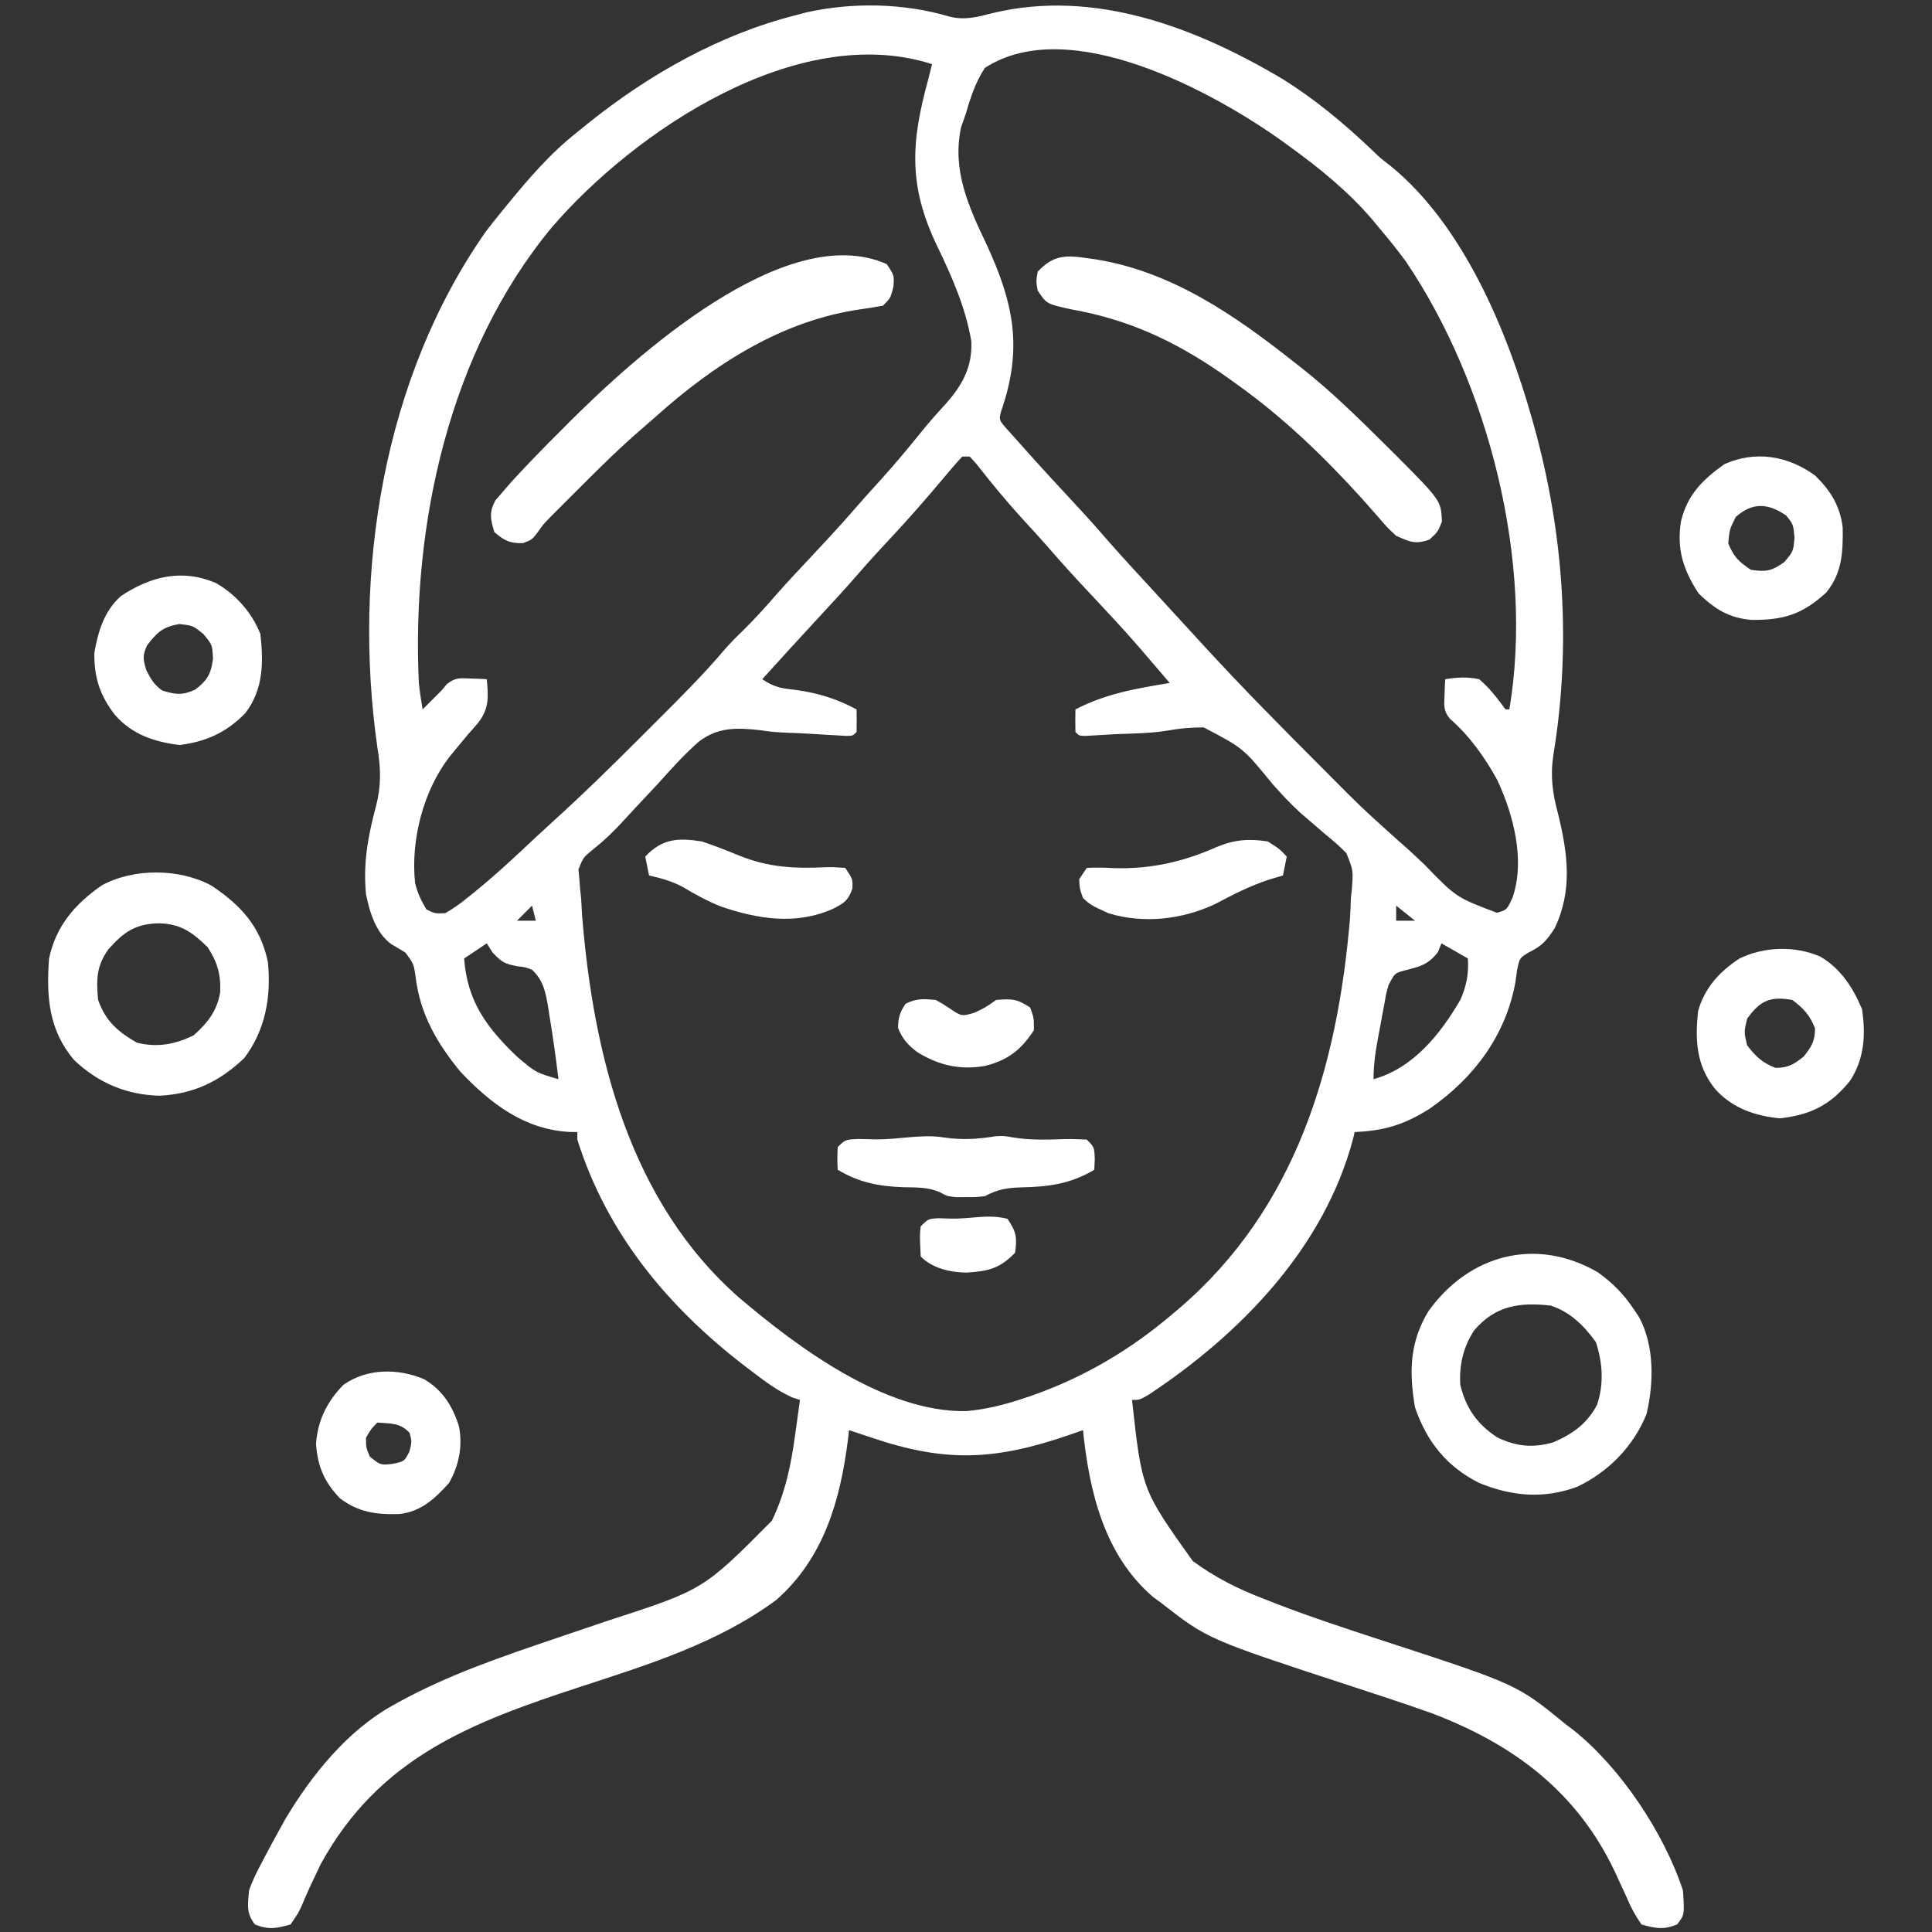 <?xml version="1.0" encoding="UTF-8"?>
<!-- Generator: Adobe Illustrator 16.0.0, SVG Export Plug-In . SVG Version: 6.00 Build 0)  -->
<svg xmlns="http://www.w3.org/2000/svg" xmlns:xlink="http://www.w3.org/1999/xlink" version="1.1" id="Layer_1" x="0px" y="0px" width="512px" height="512px" viewBox="0 0 512 512" xml:space="preserve">
<rect x="0" y="0" width="512" height="512" fill="#333333" stroke="none"/>
<path fill="#FFFFFF" d="M251.602,4.391c4.061,1.032,7.396,0.124,11.359-0.895C289.998-3.069,316.969,7.298,340,21  c8.539,5.355,16.088,11.617,23.379,18.555c2.55,2.449,2.55,2.449,5.199,4.465C387.845,59.774,399.451,87.745,406,111  c0.226,0.798,0.45,1.596,0.683,2.418c7.771,28.284,9.758,57.773,4.96,86.741c-0.829,5.687-0.192,10.141,1.295,15.653  c2.532,10.388,3.854,20.213-0.938,30.188c-1.992,3.056-3.258,4.642-6.543,6.227c-2.727,1.595-2.727,1.595-3.391,4.742  c-0.166,1.165-0.333,2.33-0.504,3.531c-2.605,13.992-10.958,25.145-22.605,33.254c-6.659,4.24-12.008,5.92-19.957,6.246  c-0.124,0.536-0.247,1.072-0.375,1.625c-7.645,29.049-29.853,51.879-54.262,68.012C302,371,302,371,300,371  c2.604,23.76,2.604,23.76,16.09,42.688c5.935,4.356,11.932,7.369,18.785,9.999c1.576,0.62,1.576,0.62,3.185,1.254  c9.638,3.718,19.436,6.915,29.253,10.121C402.058,446.413,402.058,446.413,415,457c0.604,0.455,1.207,0.91,1.828,1.379  C429.373,468.296,440.987,485.725,446,501c0.43,6.45,0.43,6.45-1.562,9c-3.601,1.478-5.715,1.059-9.438,0  c-1.737-2.551-2.838-4.58-4-7.375c-0.677-1.475-1.357-2.947-2.043-4.418c-0.33-0.723-0.661-1.444-1.002-2.189  c-10.096-21.321-27.034-33.867-48.657-42.039c-6.869-2.451-13.802-4.715-20.735-6.979c-38.483-12.585-38.483-12.585-50.562-22  c-0.809-0.597-1.616-1.193-2.449-1.809C292.612,412.076,288.678,395.252,287,379c-1.172,0.41-2.344,0.82-3.551,1.242  C263.816,387.02,250.659,387.664,231,381c-1.148-0.383-2.297-0.766-3.48-1.16c-0.832-0.277-1.663-0.555-2.52-0.84  c-0.147,1.289-0.147,1.289-0.297,2.605c-2.024,15.999-6.4,31.351-18.973,42.387c-15.391,11.396-33.886,17.135-51.906,23.02  C124.712,456.521,100.474,465.805,85,494c-0.712,1.465-1.41,2.937-2.094,4.414c-0.513,1.099-0.513,1.099-1.037,2.22  c-0.649,1.422-1.273,2.855-1.868,4.301c-0.884,1.96-0.884,1.96-3.001,5.065c-3.715,1.047-5.845,1.474-9.438,0  c-2.369-3.032-1.876-5.215-1.562-9c0.928-2.729,2.202-5.213,3.562-7.75c0.367-0.702,0.734-1.405,1.112-2.129  c1.087-2.053,2.2-4.089,3.325-6.121c0.808-1.464,0.808-1.464,1.633-2.957C82.578,470.403,92.049,458.652,104,452  c0.555-0.31,1.109-0.619,1.681-0.938c13.314-7.312,27.484-12.082,41.819-16.957c0.76-0.259,1.521-0.519,2.304-0.785  c3.825-1.303,7.652-2.6,11.484-3.882c25.126-8.152,25.126-8.152,43.274-26.435c3.492-7.296,5.054-14.586,6.125-22.566  c0.129-0.913,0.259-1.826,0.393-2.768c0.314-2.223,0.621-4.445,0.92-6.67c-0.67-0.219-1.341-0.438-2.031-0.664  c-3.899-1.755-7.074-4.133-10.469-6.711c-0.704-0.533-1.407-1.068-2.132-1.617c-20.401-15.703-36.55-35.1-44.368-60.008  c0-0.66,0-1.32,0-2c-0.892-0.004-0.892-0.004-1.801-0.008C139.122,299.429,130.092,292.561,122,284  c-6.147-7.489-10.571-15.087-11.812-24.75c-0.525-3.8-0.525-3.8-2.723-6.777c-1.222-0.771-2.46-1.515-3.715-2.23  c-4.096-2.908-5.79-8.475-6.75-13.242c-0.817-8.168,0.546-15.575,2.665-23.417c1.403-5.508,1.26-10,0.335-15.583  c-6.6-46.295,1.532-97.953,28.875-136.812c1.349-1.75,2.726-3.478,4.125-5.188c0.457-0.561,0.913-1.121,1.384-1.699  C140.119,47.306,145.854,40.598,153,35c0.941-0.766,1.882-1.531,2.852-2.32C172.02,19.704,190.806,9.082,211,4  c1.259-0.336,1.259-0.336,2.543-0.68C225.851,0.534,239.549,0.812,251.602,4.391z M146.188,60.312  C118.965,93.182,109.039,139.23,111,181c0.25,2.36,0.595,4.66,1,7c0.763-0.763,1.526-1.526,2.312-2.312  c0.887-0.887,1.774-1.774,2.688-2.688c0.454-0.546,0.908-1.093,1.375-1.656c2.182-1.805,3.523-1.652,6.312-1.531  c1.212,0.041,1.212,0.041,2.449,0.082c0.615,0.035,1.23,0.069,1.863,0.105c0.423,4.66,0.667,7.687-2.23,11.492  c-0.97,1.141-1.957,2.269-2.957,3.383c-1.02,1.222-2.035,2.448-3.043,3.68c-0.484,0.59-0.968,1.18-1.466,1.788  c-7.109,9.041-10.502,22.269-9.303,33.657c0.698,2.77,1.506,4.476,3,7c2.256,1.126,2.256,1.126,5,1c2.256-1.309,4.02-2.54,6-4.188  c0.563-0.451,1.126-0.902,1.707-1.367c5.684-4.622,11.04-9.594,16.354-14.633c1.479-1.382,2.974-2.749,4.475-4.107  c7.826-7.086,15.351-14.437,22.803-21.913c1.986-1.991,3.977-3.977,5.969-5.962c5.636-5.633,11.24-11.241,16.401-17.319  c1.664-1.945,3.452-3.734,5.292-5.511c3.103-3.061,5.981-6.231,8.82-9.535c2.993-3.385,6.088-6.67,9.18-9.965  c4.2-4.479,8.367-8.969,12.371-13.625c1.965-2.263,3.986-4.472,6.004-6.688c3.983-4.41,7.757-8.959,11.484-13.586  c1.939-2.356,3.951-4.605,6.016-6.852c4.22-4.817,6.83-9.617,6.535-16.277c-1.469-8.856-5.156-17.192-9.035-25.223  C240.644,49.209,241.424,37.651,246,21c0.338-1.332,0.675-2.665,1-4C211.516,5.598,168.215,34.677,146.188,60.312z M261,18  c-2.471,3.79-3.76,7.672-5,12c-0.433,1.237-0.866,2.475-1.312,3.75c-2.417,11.429,1.967,20.948,6.812,31.125  c7.243,15.708,9.553,27.595,3.821,44.077c-0.614,2.368-0.614,2.368,1.784,5.044c1.014,1.159,2.043,2.305,3.082,3.441  c0.543,0.612,1.084,1.224,1.644,1.854c1.708,1.917,3.435,3.815,5.169,5.708c0.541,0.592,1.081,1.183,1.638,1.792  c2.551,2.786,5.116,5.558,7.69,8.321c2.676,2.891,5.27,5.835,7.848,8.812c3.73,4.242,7.58,8.376,11.406,12.532  c1.34,1.458,2.674,2.92,4.008,4.382c2.287,2.507,4.581,5.008,6.882,7.502c1.031,1.118,2.06,2.238,3.088,3.358  c9.715,10.57,19.8,20.765,29.94,30.924c0.656,0.659,1.312,1.317,1.988,1.996c9.207,9.272,9.207,9.272,18.91,18.018  c2.378,2.021,4.635,4.168,6.914,6.299c8.606,8.893,8.606,8.893,19.395,12.961c2.636-0.762,2.636-0.762,4.105-3.961  c3.47-9.835,0.269-22.045-4-31.188c-3.211-5.904-7.433-11.835-12.543-16.242c-1.764-2.094-1.574-3.503-1.457-6.195  c0.041-1.212,0.041-1.212,0.082-2.449c0.035-0.615,0.069-1.229,0.105-1.863c3.136-0.512,5.881-0.672,9,0  c2.802,2.353,4.815,5.088,7,8c0.33,0,0.66,0,1,0c6.551-38.934-5.429-86.101-27.355-118.602c-2.117-2.901-4.319-5.662-6.645-8.398  c-0.756-0.917-1.511-1.833-2.289-2.777C357.257,50.728,349.969,44.78,342,39c-0.6-0.438-1.199-0.875-1.817-1.325  C321.701,24.363,283.363,3.46,261,18z M255,121c-1.864,2.024-3.626,4.067-5.375,6.188c-4.202,5.006-8.479,9.908-12.938,14.688  c-3.108,3.336-6.206,6.674-9.188,10.125c-3.529,4.079-7.195,8.027-10.86,11.983c-4.916,5.307-9.783,10.655-14.64,16.017  c3.342,2.229,5.186,2.419,9.125,2.875c5.869,0.815,10.66,2.349,15.875,5.125c0.042,2,0.041,4,0,6c-1,1-1,1-2.787,1.021  c-0.773-0.047-1.546-0.094-2.342-0.143c-1.308-0.072-1.308-0.072-2.643-0.146c-0.921-0.056-1.842-0.112-2.791-0.17  c-2.742-0.166-5.476-0.313-8.222-0.399C205,194,205,194,201.228,193.485c-6.069-0.667-10.987-0.785-16.016,3.045  c-3.893,3.419-7.33,7.234-10.774,11.095c-1.213,1.302-2.43,2.6-3.65,3.895c-1.727,1.832-3.447,3.665-5.135,5.532  c-2.688,2.961-5.38,5.577-8.512,8.07c-2.623,2.173-2.623,2.173-3.848,5.316c0.075,0.772,0.15,1.544,0.228,2.34  c0.064,0.863,0.128,1.727,0.194,2.617c0.095,0.86,0.189,1.72,0.287,2.606c0.089,1.563,0.176,3.127,0.262,4.691  C157.286,279.823,166.883,318.535,196,344c15.421,13.079,38.628,30.406,60.143,29.955c5.339-0.482,10.292-1.736,15.357-3.455  c0.771-0.262,1.541-0.522,2.335-0.792c13.85-4.905,26.024-12.186,37.165-21.708c0.771-0.653,0.771-0.653,1.558-1.32  c30.834-26.413,41.841-63.736,45.192-103.117c0.121-1.852,0.201-3.707,0.25-5.562c0.084-0.767,0.167-1.533,0.253-2.323  c0.384-5.023,0.384-5.023-1.448-9.58c-1.776-1.831-3.632-3.431-5.617-5.034c-1.48-1.265-2.955-2.536-4.426-3.812  c-0.779-0.673-1.559-1.346-2.361-2.039c-2.545-2.344-4.831-4.815-7.131-7.398c-7.776-9.542-7.776-9.542-18.293-15.051  c-3.357-0.01-6.427,0.263-9.723,0.88c-4.525,0.718-9.119,0.74-13.691,0.92c-0.932,0.055-1.862,0.109-2.822,0.165  c-0.861,0.05-1.723,0.1-2.611,0.151c-1.159,0.071-1.159,0.071-2.342,0.143C286,195,286,195,285,194c-0.041-2-0.043-4,0-6  c8.061-4.174,16.132-5.563,25-7c-1.996-2.337-3.997-4.669-6-7c-0.483-0.567-0.967-1.134-1.465-1.719  c-4.654-5.4-9.536-10.582-14.411-15.782c-3.55-3.792-7.042-7.618-10.429-11.558c-2.146-2.458-4.361-4.852-6.57-7.254  c-4.334-4.731-8.357-9.618-12.312-14.668c-0.598-0.667-1.196-1.333-1.812-2.02C256.34,121,255.68,121,255,121z M141,240  c-1.32,1.32-2.64,2.64-4,4c1.65,0,3.3,0,5,0C141.67,242.68,141.34,241.36,141,240z M370,240c0,1.32,0,2.64,0,4c1.65,0,3.3,0,5,0  C373.35,242.68,371.7,241.36,370,240z M382,250c-0.31,0.763-0.619,1.526-0.938,2.312c-2.64,3.44-4.905,3.878-9.004,4.914  c-2.418,0.68-2.418,0.68-4.059,3.773c-0.637,2.247-0.637,2.247-1.07,4.746c-0.174,0.92-0.348,1.84-0.527,2.787  c-0.174,0.959-0.348,1.917-0.527,2.904c-0.182,0.955-0.363,1.909-0.551,2.893C364.58,278.328,364,281.916,364,286  c10.496-2.925,17.652-11.864,23-21c1.669-3.845,2.246-6.823,2-11C386.69,252.68,384.38,251.36,382,250z M129,250  c-1.98,1.32-3.96,2.64-6,4c0.804,11.262,5.898,18.26,14,26c4.991,4.245,4.991,4.245,11,6c-0.672-5.606-1.445-11.181-2.375-16.75  c-0.113-0.741-0.227-1.482-0.344-2.246c-0.678-4.019-1.248-7.157-4.281-10.004c-1.895-0.717-1.895-0.717-3.938-0.938  c-3.427-0.688-3.987-0.983-6.562-3.688C130.005,251.591,129.51,250.808,129,250z"></path>
<path fill="#FFFFFF" d="M423.441,337.168c3.945,2.824,6.871,5.797,9.559,9.832c0.432,0.643,0.863,1.287,1.309,1.949  c4.149,7.537,4.005,17.578,2.031,25.801c-3.41,8.504-10.104,15.346-18.34,19.25c-8.874,3.304-17.346,2.542-26-1  c-8.607-4.324-13.88-10.914-17-20c-1.622-9.369-1.443-17.436,3.625-25.625C389.396,332.42,407.11,327.706,423.441,337.168z   M390.656,352.574c-2.874,4.403-3.998,9.193-3.656,14.426c1.453,6.146,4.475,10.418,9.734,13.895  c5.037,2.457,9.564,2.9,14.949,1.316c5.141-2.246,8.873-4.899,11.543-9.898c1.869-5.588,1.49-11.078-0.289-16.625  c-3.148-4.367-6.778-7.968-11.938-9.688C402.681,345.059,396.274,345.992,390.656,352.574z"></path>
<path fill="#FFFFFF" d="M56.008,234.676C63.831,239.875,69.093,245.607,71,255c0.899,9.098-0.638,17.936-6.25,25.375  c-6.506,6.211-13.421,9.557-22.5,10c-8.752-0.227-16.266-3.422-22.594-9.438c-6.771-7.922-7.4-16.876-6.656-26.938  c1.848-8.628,6.855-14.429,13.992-19.383C35.495,230.029,47.519,230.111,56.008,234.676z M28.688,251.625  C25.527,256.073,25.504,259.65,26,265c2.027,5.654,5.157,8.342,10.25,11.312c5.397,1.35,10.113,0.49,15.062-1.938  c3.706-3.274,6.182-6.436,7.035-11.395c0.208-4.735-0.744-8.075-3.348-11.98c-3.984-3.931-7.121-6.15-12.75-6.312  C35.98,244.76,32.804,246.952,28.688,251.625z"></path>
<path fill="#FFFFFF" d="M287.812,68.375c1.117,0.153,1.117,0.153,2.257,0.31C310.417,71.868,327.184,83.491,343,96  c0.539,0.42,1.078,0.841,1.634,1.274c7.982,6.271,15.172,13.329,22.366,20.476c0.909,0.899,1.818,1.799,2.755,2.727  c12.156,12.215,12.156,12.215,12.37,17.773C381,141,381,141,378.812,143c-3.756,1.335-5.2,0.594-8.812-1  c-2.395-2.223-2.395-2.223-4.812-5.062c-0.955-1.086-1.913-2.169-2.875-3.25c-0.523-0.589-1.047-1.178-1.586-1.785  C350.729,120.888,340.104,110.662,328,102c-0.9-0.651-0.9-0.651-1.818-1.315C312.925,91.194,300.2,84.887,284,82  c-6.625-1.437-6.625-1.437-9-5c-0.438-2.438-0.438-2.438,0-5C279.016,67.7,282.28,67.544,287.812,68.375z"></path>
<path fill="#FFFFFF" d="M235,70c2,3,2,3,1.75,6.062C236,79,236,79,234,81c-1.797,0.325-3.597,0.639-5.406,0.885  c-21.211,2.893-39.324,14.622-55.013,28.707c-1.113,0.992-2.238,1.97-3.371,2.939c-5.776,4.954-11.155,10.265-16.522,15.656  c-0.893,0.889-1.785,1.777-2.705,2.693c-0.856,0.858-1.713,1.716-2.596,2.6c-0.771,0.772-1.542,1.545-2.337,2.341  c-2.07,2.111-2.07,2.111-3.676,4.402C141,143,141,143,138.625,143.938c-3.509,0.083-4.973-0.654-7.625-2.938  c-1.03-3.441-1.437-5.186,0.29-8.402c0.991-1.145,0.991-1.145,2.003-2.312c0.742-0.861,1.483-1.722,2.248-2.609  c4.155-4.521,8.411-8.916,12.772-13.239c0.874-0.881,1.747-1.762,2.646-2.67C167.739,95.037,208.172,58.008,235,70z"></path>
<path fill="#FFFFFF" d="M482.375,253.5c5.472,3.226,8.619,8.139,11.062,13.875c1.044,6.729,0.661,13.215-3.145,19.027  c-5.193,6.418-10.352,9.038-18.605,9.973c-6.704-0.682-12.617-2.695-17.188-7.812c-4.987-6.248-5.293-12.839-4.5-20.562  c1.719-6.186,5.682-10.528,11-14C467.536,250.84,475.671,250.581,482.375,253.5z M463,270c-0.833,3.5-0.833,3.5,0,7  c2.279,2.995,4.005,4.602,7.5,6c3.382,0,4.858-0.914,7.5-3c2.086-2.642,3-4.117,3-7.5c-1.398-3.495-3.005-5.221-6-7.5  C469.165,263.958,466.4,265.156,463,270z"></path>
<path fill="#FFFFFF" d="M57.312,154.562C62.535,157.576,66.777,162.381,69,168c0.867,7.621,0.789,14.739-4,21  c-5.038,5.152-10.326,7.524-17.375,8.438c-6.705-0.809-12.578-2.768-17.125-7.938c-4.018-5.139-5.581-9.987-5.5-16.5  c1.017-5.712,2.596-11.048,7-15C39.862,152.72,48.354,150.638,57.312,154.562z M39,171c-1.265,2.699-1.093,3.683-0.25,6.562  c1.255,2.447,2.021,3.845,4.25,5.438c3.596,1.095,5.297,1.32,8.75-0.25c3.182-2.475,4.167-4.115,4.688-8.125  c-0.16-3.721-0.16-3.721-2.5-6.562c-2.833-2.298-2.833-2.298-6.438-2.688C43.116,166.158,41.694,167.513,39,171z"></path>
<path fill="#FFFFFF" d="M481,126c4.104,3.972,6.658,8.114,7.336,13.832c0.086,6.539-0.121,11.926-4.336,17.168  c-6.345,5.834-11.353,7.371-19.922,7.277c-5.997-0.541-9.604-2.869-13.891-6.965c-4.088-6.19-5.929-11.848-4.684-19.254  C447.18,131.105,451.3,127.026,457,123C465.28,119.32,473.829,120.797,481,126z M460,137c-1.664,3.323-1.664,3.323-2,7  c1.524,3.609,2.716,4.811,6,7c4.036,0.614,5.521,0.344,8.875-2.062c2.383-2.828,2.383-2.828,2.688-6.5  c-0.312-3.432-0.312-3.432-2.188-5.812C468.554,133.326,464.451,133.043,460,137z"></path>
<path fill="#FFFFFF" d="M112.375,365.5c4.915,2.866,7.555,7.131,9.254,12.48c1.016,5.356,0.025,10.279-2.629,15.02  c-3.75,4.171-7.44,7.614-13.199,8.238C99.677,401.421,94.962,400.782,90,397c-4.116-4.412-5.797-8.312-6.25-14.312  c0.424-6.26,2.894-11.207,7.25-15.688C97.209,362.608,105.47,362.557,112.375,365.5z M100,377c-1.668,1.695-1.668,1.695-3,4  c-0.006,2.635-0.006,2.635,1,5c2.824,2.295,2.824,2.295,6.062,1.938c3.096-0.646,3.096-0.646,4.438-3.25  c0.657-2.615,0.657-2.615,0.062-4.938C106.14,377.037,103.496,377.259,100,377z"></path>
<path fill="#FFFFFF" d="M250.125,301.438c4.805,0.697,8.907,0.467,13.68-0.316C266,301,266,301,268.742,301.477  c4.582,0.736,9.061,0.533,13.688,0.396c1.857-0.029,3.715,0.041,5.57,0.127c2,2,2,2,2.125,5.125  c-0.041,0.949-0.082,1.897-0.125,2.875c-6.346,3.789-12.184,4.512-19.414,4.672c-3.785,0.104-6.282,0.539-9.586,2.328  c-2.438,0.266-2.438,0.266-5,0.25c-0.846,0.006-1.691,0.01-2.562,0.016C251,317,251,317,249.168,316.008  c-3.186-1.48-6.405-1.307-9.855-1.383c-6.489-0.252-11.641-1.238-17.312-4.625c-0.125-2.875-0.125-2.875,0-6c2-2,2-2,5.484-2.16  c1.422,0.022,2.844,0.056,4.266,0.098C237.854,302.088,244.186,300.464,250.125,301.438z"></path>
<path fill="#FFFFFF" d="M336,223c3.125,2,3.125,2,5,4c-0.33,1.65-0.66,3.3-1,5c-1.237,0.371-2.475,0.743-3.75,1.125  c-5.03,1.658-9.591,3.987-14.258,6.473c-8.731,4.092-18.834,5.245-28.152,2.457c-4.749-2.173-4.749-2.173-6.84-4.055  c-0.883-2.488-0.883-2.488-1-5c0.66-0.99,1.32-1.98,2-3c2.463-0.119,4.738-0.081,7.188,0.062c9.771,0.299,18.454-1.676,27.426-5.672  C327.2,222.507,331.118,222.217,336,223z"></path>
<path fill="#FFFFFF" d="M186,223c3.378,1.109,6.633,2.404,9.922,3.754c7.644,3.094,14.514,3.458,22.671,3.085  c2.028-0.062,2.028-0.062,5.407,0.161c2,3,2,3,1.887,5.512c-1.124,3.154-2.123,3.784-5.074,5.301  c-9.804,4.413-19.958,2.776-29.84-0.598c-3.511-1.435-6.714-3.159-9.961-5.109c-2.916-1.602-5.783-2.35-9.012-3.105  c-0.33-1.65-0.66-3.3-1-5C175.517,222.183,179.784,221.996,186,223z"></path>
<path fill="#FFFFFF" d="M248,265c1.738,0.965,1.738,0.965,3.5,2.125c3.336,2.26,3.336,2.26,6.75,1.25  c2.861-1.359,2.861-1.359,5.75-3.375c4.074-0.34,5.529-0.313,9,2c1,2.75,1,2.75,1,6c-3.363,5.198-6.923,8.006-13.066,9.504  c-6.601,1.091-12.096-0.154-17.797-3.645c-2.501-1.887-3.994-3.494-5.137-6.422c0-2.765,0.455-4.16,2-6.438  C242.879,264.561,244.79,264.697,248,265z"></path>
<path fill="#FFFFFF" d="M267,323c2.33,3.496,2.588,4.887,2,9c-4.115,4.229-7.119,4.877-12.812,5.25  c-4.309-0.041-9.026-1.089-12.188-4.25c-0.273-5.736-0.273-5.736,0-8c2-2,2-2,4.715-2.16c1.595,0.049,1.595,0.049,3.223,0.098  C257.312,323.088,261.729,321.654,267,323z"></path>
</svg>
